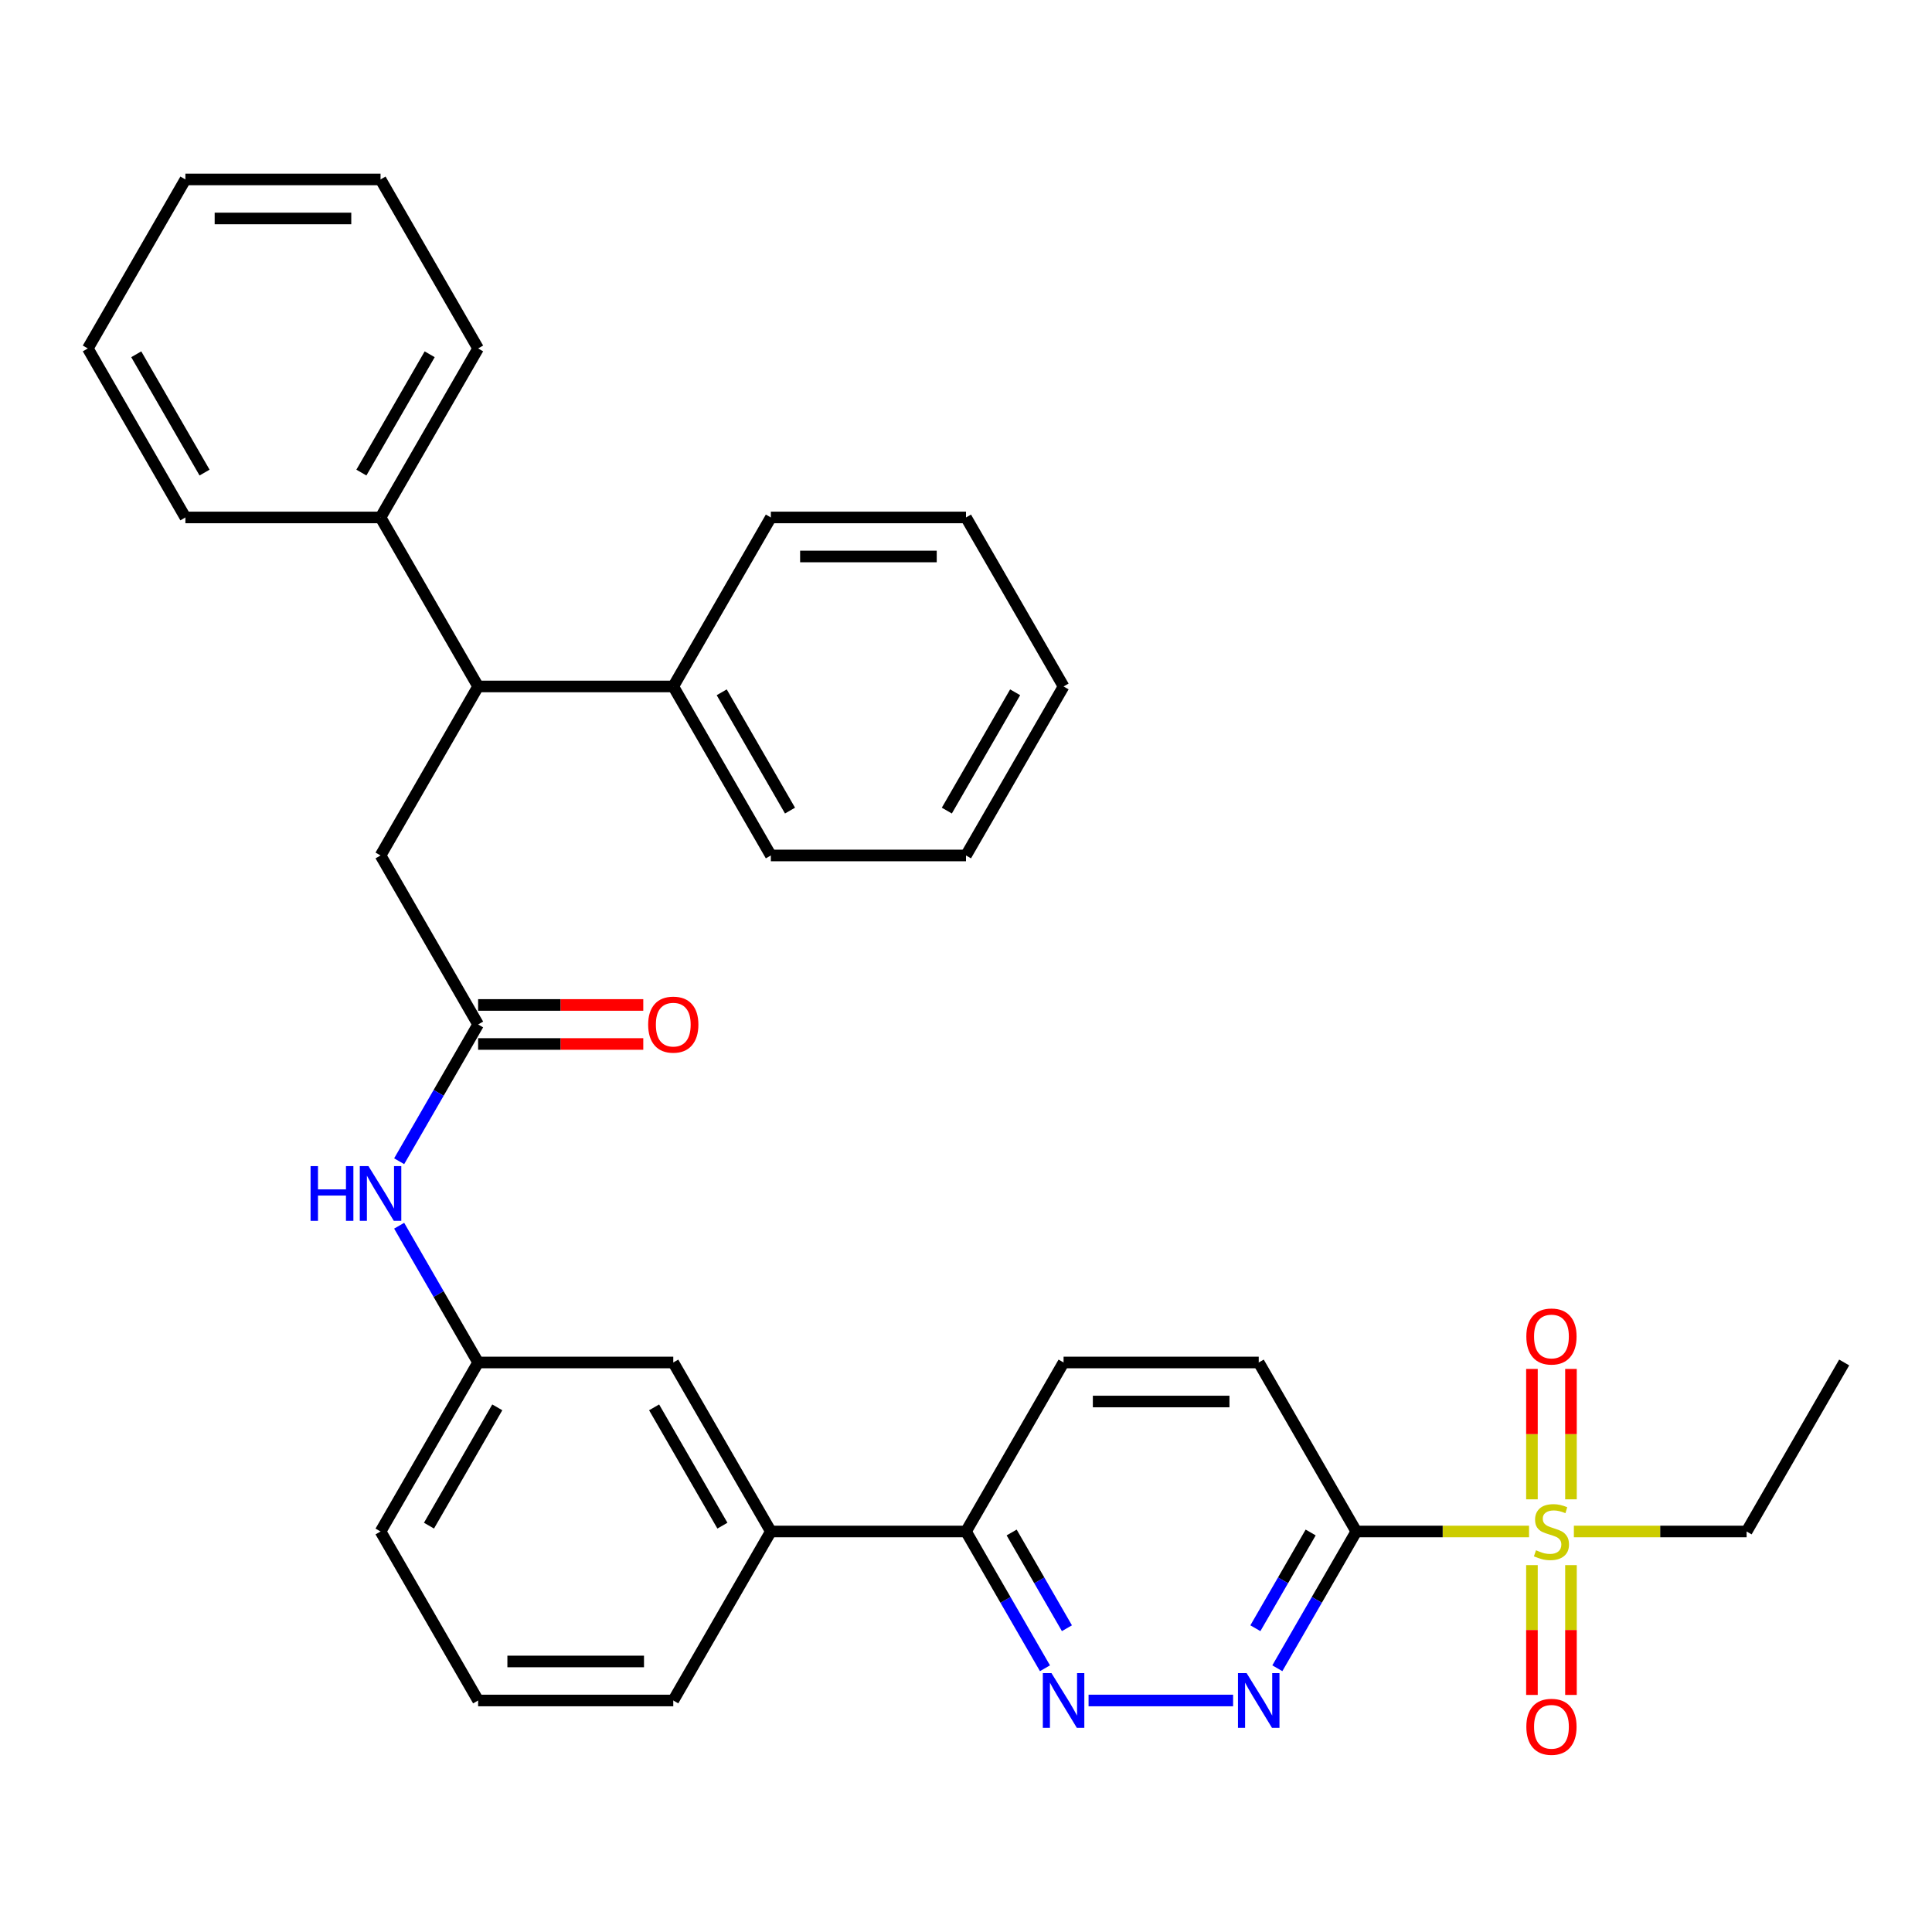 <?xml version='1.0' encoding='iso-8859-1'?>
<svg version='1.1' baseProfile='full'
              xmlns='http://www.w3.org/2000/svg'
                      xmlns:rdkit='http://www.rdkit.org/xml'
                      xmlns:xlink='http://www.w3.org/1999/xlink'
                  xml:space='preserve'
width='1000px' height='1000px' viewBox='0 0 1000 1000'>
<!-- END OF HEADER -->
<rect style='opacity:1.0;fill:#FFFFFF;stroke:none' width='1000' height='1000' x='0' y='0'> </rect>
<path class='bond-0' d='M 791.425,792.695 L 746.723,792.695' style='fill:none;fill-rule:evenodd;stroke:#CCCC00;stroke-width:6px;stroke-linecap:butt;stroke-linejoin:miter;stroke-opacity:1' />
<path class='bond-0' d='M 746.723,792.695 L 702.02,792.695' style='fill:none;fill-rule:evenodd;stroke:#000000;stroke-width:6px;stroke-linecap:butt;stroke-linejoin:miter;stroke-opacity:1' />
<path class='bond-7' d='M 813.131,776.05 L 813.131,742.302' style='fill:none;fill-rule:evenodd;stroke:#CCCC00;stroke-width:6px;stroke-linecap:butt;stroke-linejoin:miter;stroke-opacity:1' />
<path class='bond-7' d='M 813.131,742.302 L 813.131,708.554' style='fill:none;fill-rule:evenodd;stroke:#FF0000;stroke-width:6px;stroke-linecap:butt;stroke-linejoin:miter;stroke-opacity:1' />
<path class='bond-7' d='M 792.929,776.05 L 792.929,742.302' style='fill:none;fill-rule:evenodd;stroke:#CCCC00;stroke-width:6px;stroke-linecap:butt;stroke-linejoin:miter;stroke-opacity:1' />
<path class='bond-7' d='M 792.929,742.302 L 792.929,708.554' style='fill:none;fill-rule:evenodd;stroke:#FF0000;stroke-width:6px;stroke-linecap:butt;stroke-linejoin:miter;stroke-opacity:1' />
<path class='bond-8' d='M 792.929,810.1 L 792.929,843.698' style='fill:none;fill-rule:evenodd;stroke:#CCCC00;stroke-width:6px;stroke-linecap:butt;stroke-linejoin:miter;stroke-opacity:1' />
<path class='bond-8' d='M 792.929,843.698 L 792.929,877.295' style='fill:none;fill-rule:evenodd;stroke:#FF0000;stroke-width:6px;stroke-linecap:butt;stroke-linejoin:miter;stroke-opacity:1' />
<path class='bond-8' d='M 813.131,810.1 L 813.131,843.698' style='fill:none;fill-rule:evenodd;stroke:#CCCC00;stroke-width:6px;stroke-linecap:butt;stroke-linejoin:miter;stroke-opacity:1' />
<path class='bond-8' d='M 813.131,843.698 L 813.131,877.295' style='fill:none;fill-rule:evenodd;stroke:#FF0000;stroke-width:6px;stroke-linecap:butt;stroke-linejoin:miter;stroke-opacity:1' />
<path class='bond-18' d='M 814.636,792.695 L 859.338,792.695' style='fill:none;fill-rule:evenodd;stroke:#CCCC00;stroke-width:6px;stroke-linecap:butt;stroke-linejoin:miter;stroke-opacity:1' />
<path class='bond-18' d='M 859.338,792.695 L 904.04,792.695' style='fill:none;fill-rule:evenodd;stroke:#000000;stroke-width:6px;stroke-linecap:butt;stroke-linejoin:miter;stroke-opacity:1' />
<path class='bond-1' d='M 702.02,792.695 L 681.584,828.091' style='fill:none;fill-rule:evenodd;stroke:#000000;stroke-width:6px;stroke-linecap:butt;stroke-linejoin:miter;stroke-opacity:1' />
<path class='bond-1' d='M 681.584,828.091 L 661.148,863.487' style='fill:none;fill-rule:evenodd;stroke:#0000FF;stroke-width:6px;stroke-linecap:butt;stroke-linejoin:miter;stroke-opacity:1' />
<path class='bond-1' d='M 678.394,793.213 L 664.089,817.99' style='fill:none;fill-rule:evenodd;stroke:#000000;stroke-width:6px;stroke-linecap:butt;stroke-linejoin:miter;stroke-opacity:1' />
<path class='bond-1' d='M 664.089,817.99 L 649.784,842.767' style='fill:none;fill-rule:evenodd;stroke:#0000FF;stroke-width:6px;stroke-linecap:butt;stroke-linejoin:miter;stroke-opacity:1' />
<path class='bond-11' d='M 702.02,792.695 L 651.515,705.218' style='fill:none;fill-rule:evenodd;stroke:#000000;stroke-width:6px;stroke-linecap:butt;stroke-linejoin:miter;stroke-opacity:1' />
<path class='bond-2' d='M 638.25,880.172 L 563.439,880.172' style='fill:none;fill-rule:evenodd;stroke:#0000FF;stroke-width:6px;stroke-linecap:butt;stroke-linejoin:miter;stroke-opacity:1' />
<path class='bond-33' d='M 540.872,863.487 L 520.436,828.091' style='fill:none;fill-rule:evenodd;stroke:#0000FF;stroke-width:6px;stroke-linecap:butt;stroke-linejoin:miter;stroke-opacity:1' />
<path class='bond-33' d='M 520.436,828.091 L 500,792.695' style='fill:none;fill-rule:evenodd;stroke:#000000;stroke-width:6px;stroke-linecap:butt;stroke-linejoin:miter;stroke-opacity:1' />
<path class='bond-33' d='M 552.237,842.767 L 537.931,817.99' style='fill:none;fill-rule:evenodd;stroke:#0000FF;stroke-width:6px;stroke-linecap:butt;stroke-linejoin:miter;stroke-opacity:1' />
<path class='bond-33' d='M 537.931,817.99 L 523.626,793.213' style='fill:none;fill-rule:evenodd;stroke:#000000;stroke-width:6px;stroke-linecap:butt;stroke-linejoin:miter;stroke-opacity:1' />
<path class='bond-3' d='M 247.475,530.263 L 227.039,565.659' style='fill:none;fill-rule:evenodd;stroke:#000000;stroke-width:6px;stroke-linecap:butt;stroke-linejoin:miter;stroke-opacity:1' />
<path class='bond-3' d='M 227.039,565.659 L 206.603,601.055' style='fill:none;fill-rule:evenodd;stroke:#0000FF;stroke-width:6px;stroke-linecap:butt;stroke-linejoin:miter;stroke-opacity:1' />
<path class='bond-10' d='M 247.475,530.263 L 196.97,442.786' style='fill:none;fill-rule:evenodd;stroke:#000000;stroke-width:6px;stroke-linecap:butt;stroke-linejoin:miter;stroke-opacity:1' />
<path class='bond-14' d='M 247.475,540.364 L 290.217,540.364' style='fill:none;fill-rule:evenodd;stroke:#000000;stroke-width:6px;stroke-linecap:butt;stroke-linejoin:miter;stroke-opacity:1' />
<path class='bond-14' d='M 290.217,540.364 L 332.96,540.364' style='fill:none;fill-rule:evenodd;stroke:#FF0000;stroke-width:6px;stroke-linecap:butt;stroke-linejoin:miter;stroke-opacity:1' />
<path class='bond-14' d='M 247.475,520.162 L 290.217,520.162' style='fill:none;fill-rule:evenodd;stroke:#000000;stroke-width:6px;stroke-linecap:butt;stroke-linejoin:miter;stroke-opacity:1' />
<path class='bond-14' d='M 290.217,520.162 L 332.96,520.162' style='fill:none;fill-rule:evenodd;stroke:#FF0000;stroke-width:6px;stroke-linecap:butt;stroke-linejoin:miter;stroke-opacity:1' />
<path class='bond-4' d='M 247.475,355.309 L 196.97,442.786' style='fill:none;fill-rule:evenodd;stroke:#000000;stroke-width:6px;stroke-linecap:butt;stroke-linejoin:miter;stroke-opacity:1' />
<path class='bond-15' d='M 247.475,355.309 L 196.97,267.831' style='fill:none;fill-rule:evenodd;stroke:#000000;stroke-width:6px;stroke-linecap:butt;stroke-linejoin:miter;stroke-opacity:1' />
<path class='bond-16' d='M 247.475,355.309 L 348.485,355.309' style='fill:none;fill-rule:evenodd;stroke:#000000;stroke-width:6px;stroke-linecap:butt;stroke-linejoin:miter;stroke-opacity:1' />
<path class='bond-5' d='M 500,792.695 L 550.505,705.218' style='fill:none;fill-rule:evenodd;stroke:#000000;stroke-width:6px;stroke-linecap:butt;stroke-linejoin:miter;stroke-opacity:1' />
<path class='bond-9' d='M 500,792.695 L 398.99,792.695' style='fill:none;fill-rule:evenodd;stroke:#000000;stroke-width:6px;stroke-linecap:butt;stroke-linejoin:miter;stroke-opacity:1' />
<path class='bond-6' d='M 206.603,634.426 L 227.039,669.822' style='fill:none;fill-rule:evenodd;stroke:#0000FF;stroke-width:6px;stroke-linecap:butt;stroke-linejoin:miter;stroke-opacity:1' />
<path class='bond-6' d='M 227.039,669.822 L 247.475,705.218' style='fill:none;fill-rule:evenodd;stroke:#000000;stroke-width:6px;stroke-linecap:butt;stroke-linejoin:miter;stroke-opacity:1' />
<path class='bond-12' d='M 398.99,792.695 L 348.485,705.218' style='fill:none;fill-rule:evenodd;stroke:#000000;stroke-width:6px;stroke-linecap:butt;stroke-linejoin:miter;stroke-opacity:1' />
<path class='bond-12' d='M 373.919,789.675 L 338.565,728.44' style='fill:none;fill-rule:evenodd;stroke:#000000;stroke-width:6px;stroke-linecap:butt;stroke-linejoin:miter;stroke-opacity:1' />
<path class='bond-19' d='M 398.99,792.695 L 348.485,880.172' style='fill:none;fill-rule:evenodd;stroke:#000000;stroke-width:6px;stroke-linecap:butt;stroke-linejoin:miter;stroke-opacity:1' />
<path class='bond-17' d='M 651.515,705.218 L 550.505,705.218' style='fill:none;fill-rule:evenodd;stroke:#000000;stroke-width:6px;stroke-linecap:butt;stroke-linejoin:miter;stroke-opacity:1' />
<path class='bond-17' d='M 636.364,725.42 L 565.657,725.42' style='fill:none;fill-rule:evenodd;stroke:#000000;stroke-width:6px;stroke-linecap:butt;stroke-linejoin:miter;stroke-opacity:1' />
<path class='bond-13' d='M 348.485,705.218 L 247.475,705.218' style='fill:none;fill-rule:evenodd;stroke:#000000;stroke-width:6px;stroke-linecap:butt;stroke-linejoin:miter;stroke-opacity:1' />
<path class='bond-34' d='M 247.475,705.218 L 196.97,792.695' style='fill:none;fill-rule:evenodd;stroke:#000000;stroke-width:6px;stroke-linecap:butt;stroke-linejoin:miter;stroke-opacity:1' />
<path class='bond-34' d='M 257.394,728.44 L 222.041,789.675' style='fill:none;fill-rule:evenodd;stroke:#000000;stroke-width:6px;stroke-linecap:butt;stroke-linejoin:miter;stroke-opacity:1' />
<path class='bond-22' d='M 196.97,267.831 L 247.475,180.354' style='fill:none;fill-rule:evenodd;stroke:#000000;stroke-width:6px;stroke-linecap:butt;stroke-linejoin:miter;stroke-opacity:1' />
<path class='bond-22' d='M 187.05,244.609 L 222.404,183.375' style='fill:none;fill-rule:evenodd;stroke:#000000;stroke-width:6px;stroke-linecap:butt;stroke-linejoin:miter;stroke-opacity:1' />
<path class='bond-23' d='M 196.97,267.831 L 95.96,267.831' style='fill:none;fill-rule:evenodd;stroke:#000000;stroke-width:6px;stroke-linecap:butt;stroke-linejoin:miter;stroke-opacity:1' />
<path class='bond-24' d='M 348.485,355.309 L 398.99,442.786' style='fill:none;fill-rule:evenodd;stroke:#000000;stroke-width:6px;stroke-linecap:butt;stroke-linejoin:miter;stroke-opacity:1' />
<path class='bond-24' d='M 373.556,358.329 L 408.91,419.563' style='fill:none;fill-rule:evenodd;stroke:#000000;stroke-width:6px;stroke-linecap:butt;stroke-linejoin:miter;stroke-opacity:1' />
<path class='bond-25' d='M 348.485,355.309 L 398.99,267.831' style='fill:none;fill-rule:evenodd;stroke:#000000;stroke-width:6px;stroke-linecap:butt;stroke-linejoin:miter;stroke-opacity:1' />
<path class='bond-26' d='M 904.04,792.695 L 954.545,705.218' style='fill:none;fill-rule:evenodd;stroke:#000000;stroke-width:6px;stroke-linecap:butt;stroke-linejoin:miter;stroke-opacity:1' />
<path class='bond-20' d='M 348.485,880.172 L 247.475,880.172' style='fill:none;fill-rule:evenodd;stroke:#000000;stroke-width:6px;stroke-linecap:butt;stroke-linejoin:miter;stroke-opacity:1' />
<path class='bond-20' d='M 333.333,859.97 L 262.626,859.97' style='fill:none;fill-rule:evenodd;stroke:#000000;stroke-width:6px;stroke-linecap:butt;stroke-linejoin:miter;stroke-opacity:1' />
<path class='bond-21' d='M 247.475,880.172 L 196.97,792.695' style='fill:none;fill-rule:evenodd;stroke:#000000;stroke-width:6px;stroke-linecap:butt;stroke-linejoin:miter;stroke-opacity:1' />
<path class='bond-30' d='M 247.475,180.354 L 196.97,92.877' style='fill:none;fill-rule:evenodd;stroke:#000000;stroke-width:6px;stroke-linecap:butt;stroke-linejoin:miter;stroke-opacity:1' />
<path class='bond-27' d='M 95.96,267.831 L 45.455,180.354' style='fill:none;fill-rule:evenodd;stroke:#000000;stroke-width:6px;stroke-linecap:butt;stroke-linejoin:miter;stroke-opacity:1' />
<path class='bond-27' d='M 105.879,244.609 L 70.526,183.375' style='fill:none;fill-rule:evenodd;stroke:#000000;stroke-width:6px;stroke-linecap:butt;stroke-linejoin:miter;stroke-opacity:1' />
<path class='bond-28' d='M 398.99,442.786 L 500,442.786' style='fill:none;fill-rule:evenodd;stroke:#000000;stroke-width:6px;stroke-linecap:butt;stroke-linejoin:miter;stroke-opacity:1' />
<path class='bond-29' d='M 398.99,267.831 L 500,267.831' style='fill:none;fill-rule:evenodd;stroke:#000000;stroke-width:6px;stroke-linecap:butt;stroke-linejoin:miter;stroke-opacity:1' />
<path class='bond-29' d='M 414.141,288.033 L 484.848,288.033' style='fill:none;fill-rule:evenodd;stroke:#000000;stroke-width:6px;stroke-linecap:butt;stroke-linejoin:miter;stroke-opacity:1' />
<path class='bond-31' d='M 45.455,180.354 L 95.96,92.877' style='fill:none;fill-rule:evenodd;stroke:#000000;stroke-width:6px;stroke-linecap:butt;stroke-linejoin:miter;stroke-opacity:1' />
<path class='bond-35' d='M 500,442.786 L 550.505,355.309' style='fill:none;fill-rule:evenodd;stroke:#000000;stroke-width:6px;stroke-linecap:butt;stroke-linejoin:miter;stroke-opacity:1' />
<path class='bond-35' d='M 490.08,419.563 L 525.434,358.329' style='fill:none;fill-rule:evenodd;stroke:#000000;stroke-width:6px;stroke-linecap:butt;stroke-linejoin:miter;stroke-opacity:1' />
<path class='bond-32' d='M 500,267.831 L 550.505,355.309' style='fill:none;fill-rule:evenodd;stroke:#000000;stroke-width:6px;stroke-linecap:butt;stroke-linejoin:miter;stroke-opacity:1' />
<path class='bond-36' d='M 196.97,92.877 L 95.96,92.877' style='fill:none;fill-rule:evenodd;stroke:#000000;stroke-width:6px;stroke-linecap:butt;stroke-linejoin:miter;stroke-opacity:1' />
<path class='bond-36' d='M 181.818,113.079 L 111.111,113.079' style='fill:none;fill-rule:evenodd;stroke:#000000;stroke-width:6px;stroke-linecap:butt;stroke-linejoin:miter;stroke-opacity:1' />
<path  class='atom-0' d='M 795.03 802.415
Q 795.35 802.535, 796.67 803.095
Q 797.99 803.655, 799.43 804.015
Q 800.91 804.335, 802.35 804.335
Q 805.03 804.335, 806.59 803.055
Q 808.15 801.735, 808.15 799.455
Q 808.15 797.895, 807.35 796.935
Q 806.59 795.975, 805.39 795.455
Q 804.19 794.935, 802.19 794.335
Q 799.67 793.575, 798.15 792.855
Q 796.67 792.135, 795.59 790.615
Q 794.55 789.095, 794.55 786.535
Q 794.55 782.975, 796.95 780.775
Q 799.39 778.575, 804.19 778.575
Q 807.47 778.575, 811.19 780.135
L 810.27 783.215
Q 806.87 781.815, 804.31 781.815
Q 801.55 781.815, 800.03 782.975
Q 798.51 784.095, 798.55 786.055
Q 798.55 787.575, 799.31 788.495
Q 800.11 789.415, 801.23 789.935
Q 802.39 790.455, 804.31 791.055
Q 806.87 791.855, 808.39 792.655
Q 809.91 793.455, 810.99 795.095
Q 812.11 796.695, 812.11 799.455
Q 812.11 803.375, 809.47 805.495
Q 806.87 807.575, 802.51 807.575
Q 799.99 807.575, 798.07 807.015
Q 796.19 806.495, 793.95 805.575
L 795.03 802.415
' fill='#CCCC00'/>
<path  class='atom-2' d='M 645.255 866.012
L 654.535 881.012
Q 655.455 882.492, 656.935 885.172
Q 658.415 887.852, 658.495 888.012
L 658.495 866.012
L 662.255 866.012
L 662.255 894.332
L 658.375 894.332
L 648.415 877.932
Q 647.255 876.012, 646.015 873.812
Q 644.815 871.612, 644.455 870.932
L 644.455 894.332
L 640.775 894.332
L 640.775 866.012
L 645.255 866.012
' fill='#0000FF'/>
<path  class='atom-3' d='M 544.245 866.012
L 553.525 881.012
Q 554.445 882.492, 555.925 885.172
Q 557.405 887.852, 557.485 888.012
L 557.485 866.012
L 561.245 866.012
L 561.245 894.332
L 557.365 894.332
L 547.405 877.932
Q 546.245 876.012, 545.005 873.812
Q 543.805 871.612, 543.445 870.932
L 543.445 894.332
L 539.765 894.332
L 539.765 866.012
L 544.245 866.012
' fill='#0000FF'/>
<path  class='atom-7' d='M 160.75 603.58
L 164.59 603.58
L 164.59 615.62
L 179.07 615.62
L 179.07 603.58
L 182.91 603.58
L 182.91 631.9
L 179.07 631.9
L 179.07 618.82
L 164.59 618.82
L 164.59 631.9
L 160.75 631.9
L 160.75 603.58
' fill='#0000FF'/>
<path  class='atom-7' d='M 190.71 603.58
L 199.99 618.58
Q 200.91 620.06, 202.39 622.74
Q 203.87 625.42, 203.95 625.58
L 203.95 603.58
L 207.71 603.58
L 207.71 631.9
L 203.83 631.9
L 193.87 615.5
Q 192.71 613.58, 191.47 611.38
Q 190.27 609.18, 189.91 608.5
L 189.91 631.9
L 186.23 631.9
L 186.23 603.58
L 190.71 603.58
' fill='#0000FF'/>
<path  class='atom-8' d='M 790.03 691.765
Q 790.03 684.965, 793.39 681.165
Q 796.75 677.365, 803.03 677.365
Q 809.31 677.365, 812.67 681.165
Q 816.03 684.965, 816.03 691.765
Q 816.03 698.645, 812.63 702.565
Q 809.23 706.445, 803.03 706.445
Q 796.79 706.445, 793.39 702.565
Q 790.03 698.685, 790.03 691.765
M 803.03 703.245
Q 807.35 703.245, 809.67 700.365
Q 812.03 697.445, 812.03 691.765
Q 812.03 686.205, 809.67 683.405
Q 807.35 680.565, 803.03 680.565
Q 798.71 680.565, 796.35 683.365
Q 794.03 686.165, 794.03 691.765
Q 794.03 697.485, 796.35 700.365
Q 798.71 703.245, 803.03 703.245
' fill='#FF0000'/>
<path  class='atom-9' d='M 790.03 893.785
Q 790.03 886.985, 793.39 883.185
Q 796.75 879.385, 803.03 879.385
Q 809.31 879.385, 812.67 883.185
Q 816.03 886.985, 816.03 893.785
Q 816.03 900.665, 812.63 904.585
Q 809.23 908.465, 803.03 908.465
Q 796.79 908.465, 793.39 904.585
Q 790.03 900.705, 790.03 893.785
M 803.03 905.265
Q 807.35 905.265, 809.67 902.385
Q 812.03 899.465, 812.03 893.785
Q 812.03 888.225, 809.67 885.425
Q 807.35 882.585, 803.03 882.585
Q 798.71 882.585, 796.35 885.385
Q 794.03 888.185, 794.03 893.785
Q 794.03 899.505, 796.35 902.385
Q 798.71 905.265, 803.03 905.265
' fill='#FF0000'/>
<path  class='atom-15' d='M 335.485 530.343
Q 335.485 523.543, 338.845 519.743
Q 342.205 515.943, 348.485 515.943
Q 354.765 515.943, 358.125 519.743
Q 361.485 523.543, 361.485 530.343
Q 361.485 537.223, 358.085 541.143
Q 354.685 545.023, 348.485 545.023
Q 342.245 545.023, 338.845 541.143
Q 335.485 537.263, 335.485 530.343
M 348.485 541.823
Q 352.805 541.823, 355.125 538.943
Q 357.485 536.023, 357.485 530.343
Q 357.485 524.783, 355.125 521.983
Q 352.805 519.143, 348.485 519.143
Q 344.165 519.143, 341.805 521.943
Q 339.485 524.743, 339.485 530.343
Q 339.485 536.063, 341.805 538.943
Q 344.165 541.823, 348.485 541.823
' fill='#FF0000'/>
</svg>
